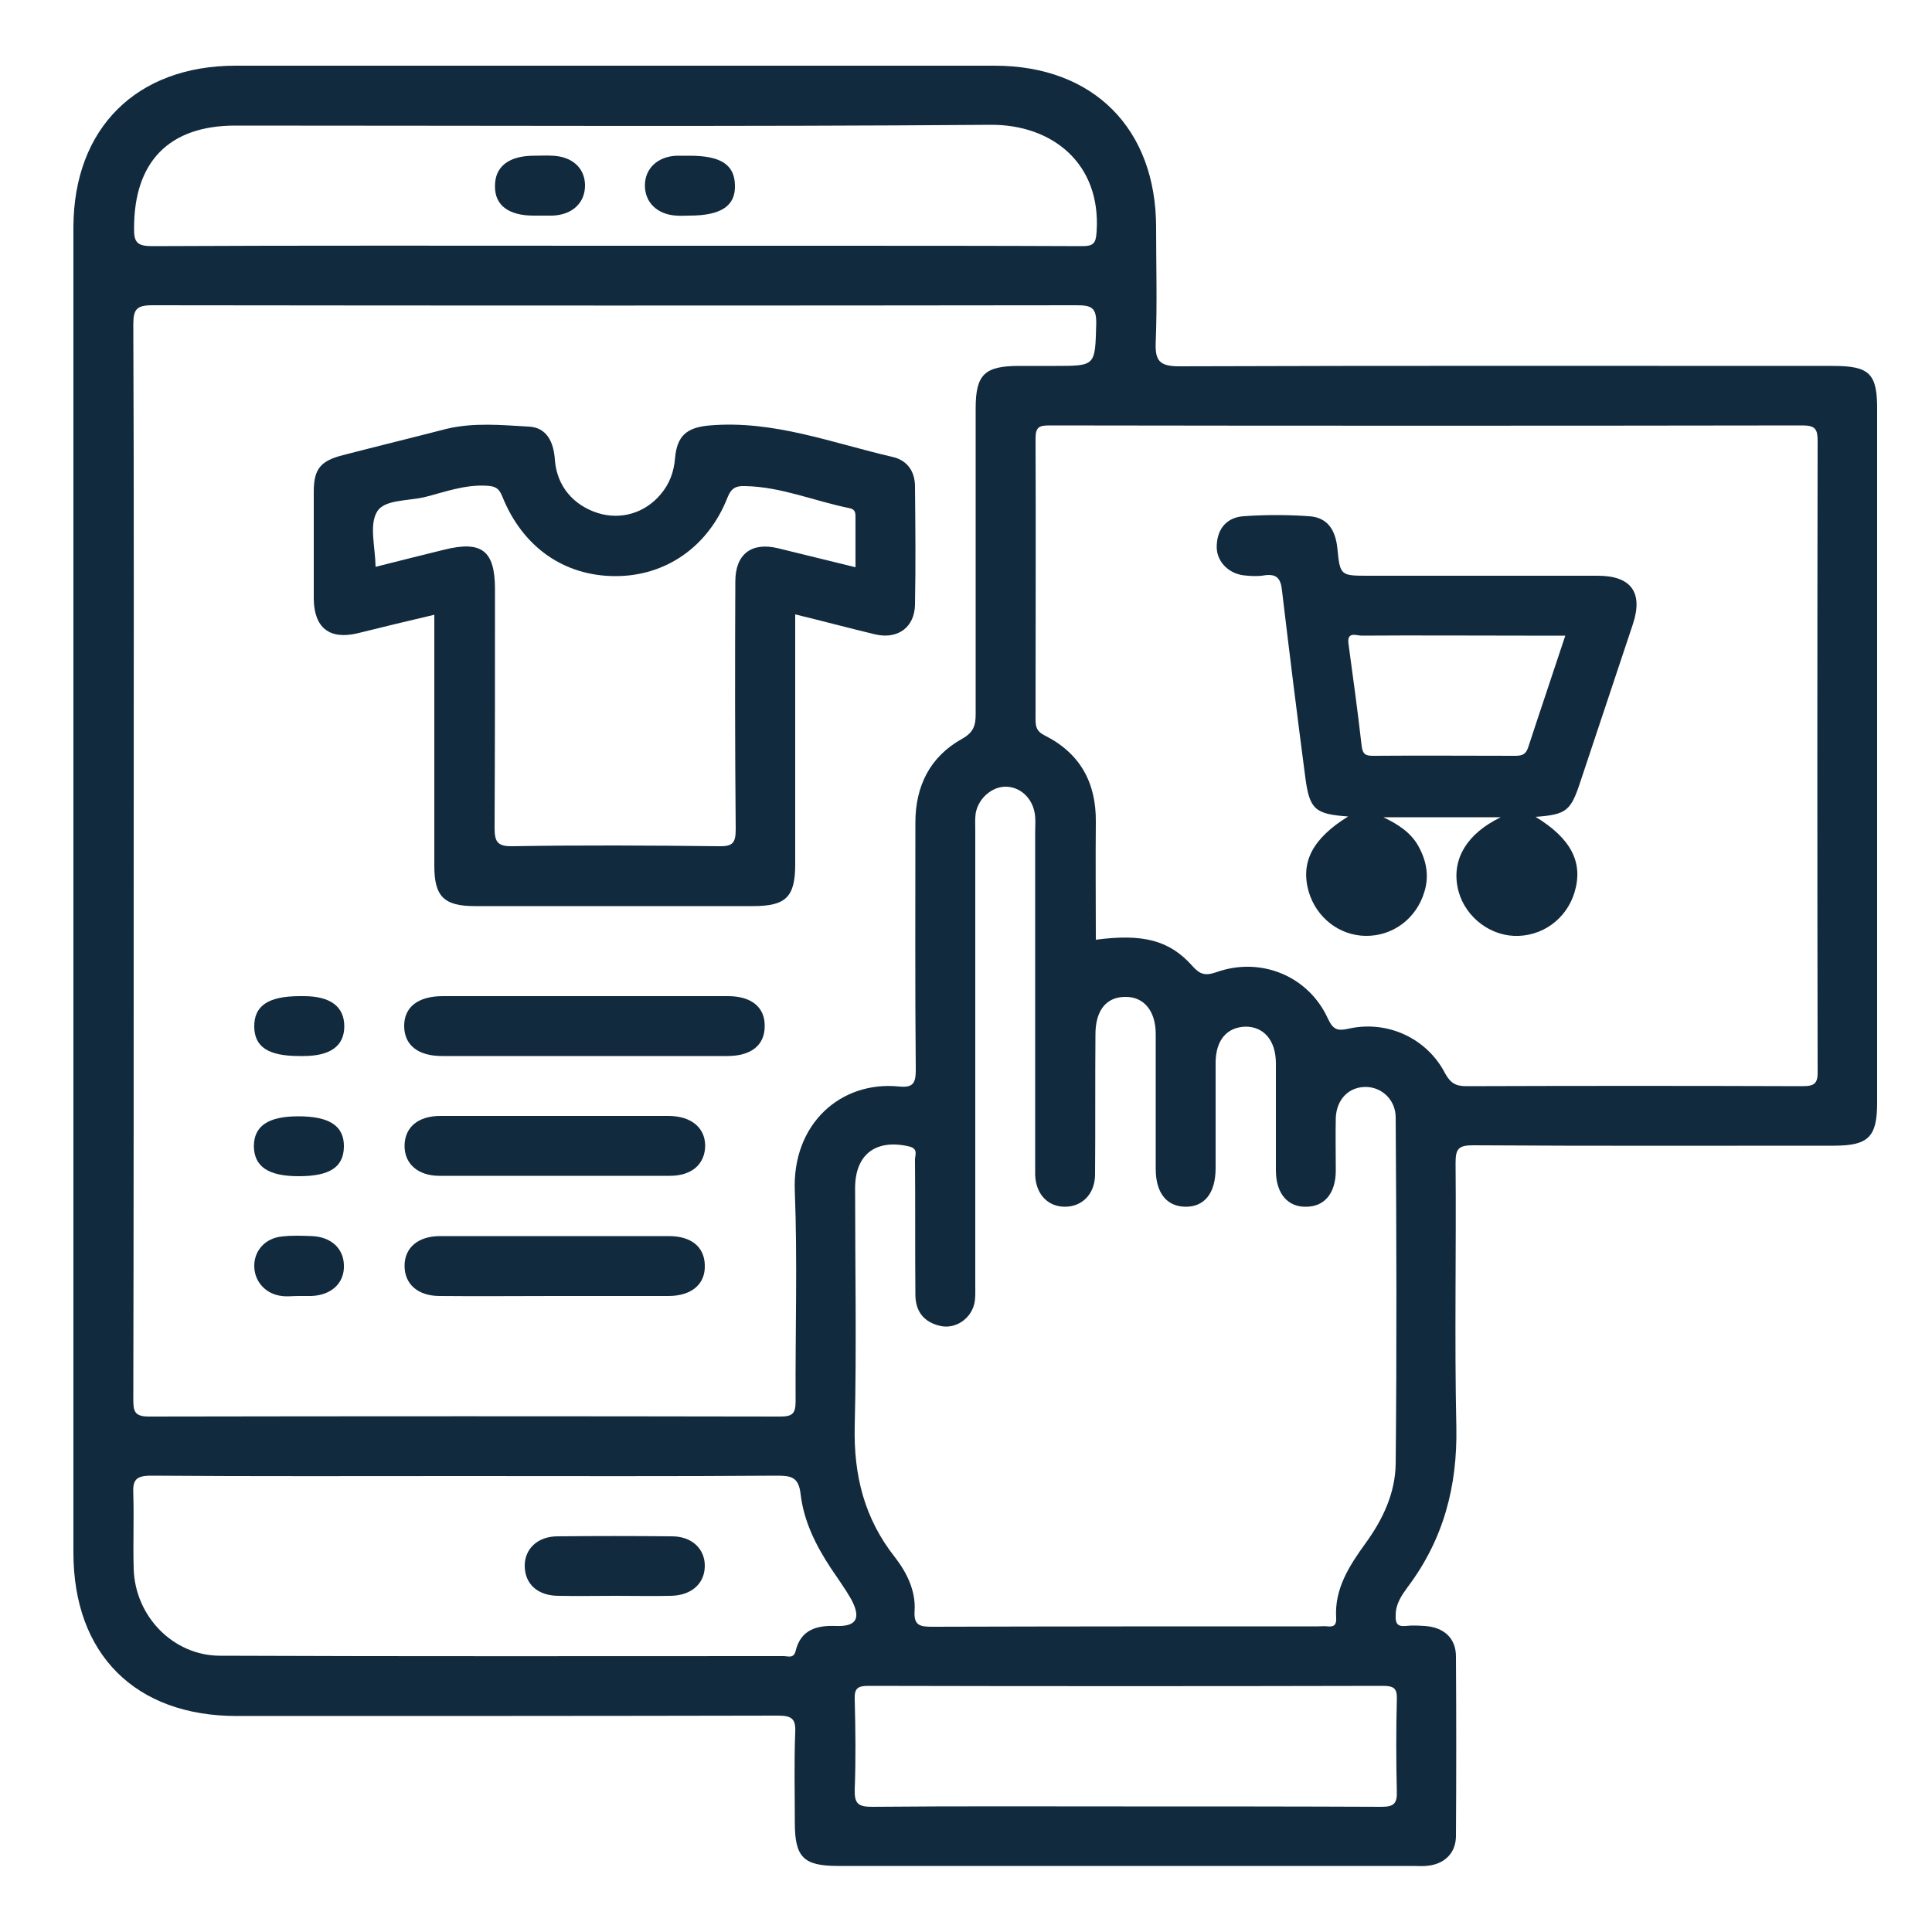 <?xml version="1.0" encoding="utf-8"?>
<!-- Generator: Adobe Illustrator 25.4.1, SVG Export Plug-In . SVG Version: 6.00 Build 0)  -->
<svg version="1.1" id="Capa_1" xmlns="http://www.w3.org/2000/svg" xmlns:xlink="http://www.w3.org/1999/xlink" x="0px" y="0px"
	 viewBox="0 0 500 500" style="enable-background:new 0 0 500 500;" xml:space="preserve">
<style type="text/css">
	.st0{fill:#122A3D;}
</style>
<g>
	<path class="st0" d="M474.4,94.7c-56.4,0-112.8-0.1-169.2,0.1c-5.2,0-6.3-1.5-6.1-6.3c0.4-9.9,0.1-19.7,0.1-29.6
		c0-25.6-16.2-41.9-41.8-41.9c-65.5,0-131,0-196.4,0C35.3,17,19.1,33.2,19,58.7c0,57.3,0,114.5,0,171.8c0,57.1,0,114.2,0,171.3
		c0,26.3,16,42.3,42.3,42.3c46.7,0,93.4,0,140-0.1c3.6,0,4.7,0.8,4.5,4.4c-0.3,7.8-0.1,15.5-0.1,23.3c0,8.9,2.2,11.2,11.1,11.2
		c49.6,0,99.2,0,148.8,0c1.1,0,2.3,0.1,3.4,0c4.6-0.3,7.7-3.1,7.8-7.6c0.1-15.5,0.1-31.1,0-46.6c0-4.8-3.2-7.6-8.1-7.9
		c-1.6-0.1-3.3-0.2-4.9,0c-2.2,0.2-2.7-0.7-2.6-2.8c0-3,1.6-5.2,3.2-7.4c9.2-12.3,12.8-26,12.5-41.3c-0.5-22.8,0-45.6-0.2-68.4
		c0-3.6,0.8-4.5,4.5-4.5c31.1,0.2,62.2,0.1,93.4,0.1c8.9,0,11.2-2.2,11.2-11.1c0-59.7,0-119.4,0-179.1
		C485.9,96.7,483.9,94.7,474.4,94.7z M60.9,32.5c65.2,0,130.3,0.3,195.5-0.2c15.8-0.1,28.6,9.9,27.4,27.7c-0.2,3-0.8,3.7-3.8,3.7
		c-23-0.1-46-0.1-69-0.1c-17.3,0-34.7,0-52,0c-39.9,0-79.7-0.1-119.6,0.1c-3.8,0-4.8-0.9-4.7-4.7C34.7,41.8,43.8,32.5,60.9,32.5z
		 M39.4,79c79.7,0.1,159.5,0.1,239.2,0c3.9,0,5.2,0.6,5.1,4.9c-0.3,10.8-0.1,10.8-10.7,10.8c-3.1,0-6.2,0-9.2,0
		c-9,0-11.3,2.2-11.3,11c0,26.4,0,52.7,0,79.1c0,2.9-0.5,4.7-3.5,6.4c-8.3,4.6-12.1,12.2-12.1,21.7c0,21.4-0.1,42.7,0.1,64.1
		c0,3.4-0.8,4.5-4.2,4.2c-15.1-1.6-27.9,9.6-27.1,27.2c0.7,18.1,0.1,36.2,0.2,54.3c0,3.2-0.9,3.9-4,3.9c-54.5-0.1-108.9-0.1-163.4,0
		c-3.8,0-4-1.5-4-4.5c0.1-46.4,0.1-92.9,0.1-139.3c0-46.3,0.1-92.5-0.1-138.8C34.5,80.1,35.3,79,39.4,79z M216.3,420.8
		c-5-0.2-9.1,1-10.4,6.5c-0.5,2-2,1.3-3.1,1.3c-48.6,0-97.2,0.1-145.8-0.1c-12.2,0-22-10.2-22.4-22.4c-0.2-6.5,0.1-12.9-0.1-19.4
		c-0.2-3.6,0.6-4.8,4.6-4.8c27.1,0.2,54.1,0.1,81.2,0.1c26.9,0,53.8,0.1,80.7-0.1c3.7,0,5.7,0.3,6.2,4.8c0.8,6.9,3.9,13.2,7.8,19.1
		c1.8,2.7,3.7,5.3,5.3,8.1C222.9,418.8,221.7,421,216.3,420.8z M361.5,439.8c-0.2,7.9-0.2,15.9,0,23.8c0.1,3.2-0.8,4-4,4
		c-22.2-0.1-44.4-0.1-66.6-0.1c-21.7,0-43.4-0.1-65.2,0.1c-3.6,0-4.6-0.8-4.5-4.5c0.3-7.8,0.2-15.5,0-23.3c-0.1-2.8,0.7-3.5,3.5-3.5
		c44.4,0.1,88.8,0.1,133.2,0C360.8,436.3,361.6,437,361.5,439.8z M361.2,378.8c-0.1,7.6-3.3,14.4-7.8,20.6
		c-4.2,5.8-8.1,11.8-7.6,19.4c0.1,1.8-0.7,2.3-2.3,2.1c-0.8-0.1-1.6,0-2.4,0c-33.2,0-66.5,0-99.7,0.1c-3.2,0-5-0.2-4.7-4.2
		c0.3-5.1-2-9.8-5.1-13.8c-7.9-10-10.7-21.2-10.4-33.9c0.5-20.5,0.1-41.1,0.1-61.6c0-8.8,5.4-12.8,14-10.8c2.4,0.6,1.5,2.2,1.5,3.4
		c0.1,11.6,0,23.3,0.1,34.9c0,4.5,2.3,7.3,6.7,8.2c3.7,0.7,7.5-1.8,8.5-5.6c0.4-1.5,0.3-3.2,0.3-4.8c0-19.7,0-39.5,0-59.2
		c0-19.6,0-39.1,0-58.7c0-1.5-0.1-2.9,0.1-4.4c0.7-4,4.4-7.1,8.1-6.9c3.9,0.2,7,3.5,7.3,7.8c0.1,1.3,0,2.6,0,3.9
		c0,28.3,0,56.6,0,84.9c0,1.3,0,2.6,0,3.9c0.2,5,3.3,8.2,7.7,8.2c4.4,0,7.7-3.2,7.8-8.2c0.1-12.1,0-24.3,0.1-36.4
		c0-6.2,2.8-9.7,7.7-9.7c4.8-0.1,7.9,3.6,7.9,9.6c0,11.6,0,23.3,0,34.9c0,6.2,2.8,9.7,7.6,9.8c5,0.1,7.9-3.5,7.9-10
		c0-9.1,0-18.1,0-27.2c0-5.8,2.8-9.2,7.6-9.4c4.8-0.1,8,3.5,8,9.5c0,9.2,0,18.4,0,27.7c0,6,3.1,9.6,8,9.4c4.7-0.1,7.5-3.6,7.5-9.4
		c0-4.5-0.1-9.1,0-13.6c0.2-4.9,3.5-8.1,7.9-8c4.1,0.1,7.6,3.4,7.6,7.9C361.4,318.9,361.5,348.8,361.2,378.8z M466.5,281.1
		c-29-0.1-58-0.1-87,0c-2.8,0-4.1-0.8-5.5-3.3c-4.7-9.1-14.9-13.8-24.9-11.6c-2.7,0.6-4,0.5-5.4-2.5c-5-11.1-17.4-16.2-28.9-12.1
		c-2.9,1-4.3,0.6-6.3-1.7c-5.9-6.6-12.8-8.3-24.9-6.7c0-10.2-0.1-20.4,0-30.5c0.1-10.2-4.1-17.8-13.3-22.4c-2-1-2.3-2.2-2.3-4.1
		c0-24.3,0.1-48.5,0-72.8c0-3,1.1-3.3,3.6-3.3c65,0.1,130,0.1,194.9,0c3.3,0,3.9,1,3.9,4c-0.1,54.3-0.1,108.7,0,163
		C470.5,280.4,469.6,281.1,466.5,281.1z"/>
	<path class="st0" d="M92.5,163.9c6.5-1.6,13-3.2,19.9-4.8c0,22,0,43.5,0,65c0,7.9,2.5,10.4,10.5,10.4c24,0,48,0,71.9,0
		c8.6,0,11-2.3,11-10.9c0-21.3,0-42.7,0-64.6c7.4,1.8,14.1,3.6,20.8,5.2c5.8,1.3,10.1-1.9,10.2-7.7c0.2-10.2,0.1-20.4,0-30.6
		c0-3.9-2-6.7-5.6-7.6c-15.7-3.6-30.9-9.6-47.5-8.2c-5.9,0.5-8.5,2.6-9,8.5c-0.3,3.5-1.4,6.6-3.7,9.3c-4.1,4.9-10.3,6.7-16.2,4.9
		c-6.4-2-10.7-7-11.2-13.8c-0.3-4.6-2.1-8.4-6.8-8.6c-7.1-0.4-14.2-1.1-21.3,0.6c-8.9,2.3-17.9,4.5-26.8,6.8
		c-5.8,1.5-7.5,3.6-7.5,9.5c0,9.2,0,18.4,0,27.7C81.3,162.5,85.3,165.6,92.5,163.9z M97.6,132.4c1.9-3.2,8.1-2.7,12.5-3.8
		c5.1-1.3,10.2-3.2,15.7-2.9c2.2,0.1,3.3,0.5,4.2,2.8c5.3,13.2,16.1,20.6,29.3,20.6c13,0,24-7.6,29-20.4c1-2.5,2.3-3,4.6-2.9
		c9.4,0.2,17.9,3.9,26.9,5.7c1.6,0.3,1.6,1.3,1.6,2.4c0,4.2,0,8.4,0,12.9c-6.9-1.7-13.5-3.3-20-4.9c-6.9-1.7-11.1,1.5-11.1,8.6
		c-0.1,21.3-0.1,42.7,0.1,64c0,3.5-0.6,4.6-4.4,4.5c-17.8-0.2-35.6-0.3-53.4,0c-4.1,0.1-4.6-1.4-4.6-4.9c0.1-20.5,0.1-41.1,0.1-61.6
		c0-10-3.4-12.7-13.3-10.2c-5.8,1.4-11.6,2.9-17.6,4.4C97.1,141.4,95.5,135.8,97.6,132.4z"/>
	<path class="st0" d="M188.4,257.8c-12.3,0-24.6,0-36.9,0c-12.3,0-24.6,0-36.9,0c-6.5,0-10.1,2.9-10,7.9c0.1,4.8,3.6,7.6,9.8,7.6
		c24.6,0,49.2,0,73.8,0c6.2,0,9.7-2.8,9.7-7.7C198,260.7,194.5,257.8,188.4,257.8z"/>
	<path class="st0" d="M173.2,288.8c-9.7,0-19.4,0-29.1,0c-10,0-20.1,0-30.1,0c-5.8,0-9.2,2.9-9.3,7.6c-0.1,4.7,3.4,7.9,9,7.9
		c19.9,0,39.8,0,59.7,0c5.7,0,9.1-3.1,9.1-7.9C182.4,291.8,178.9,288.9,173.2,288.8z"/>
	<path class="st0" d="M173.1,319.9c-19.7,0-39.5,0-59.2,0c-5.7,0-9.2,3-9.2,7.7c0,4.7,3.4,7.8,9.1,7.8c9.9,0.1,19.7,0,29.6,0
		c9.9,0,19.7,0,29.6,0c6,0,9.6-3.1,9.4-8C182.3,322.7,178.9,319.9,173.1,319.9z"/>
	<path class="st0" d="M77.5,273.3c0.3,0,0.6,0,1,0c7,0,10.6-2.6,10.6-7.7c0-5.1-3.6-7.8-10.5-7.8c-0.3,0-0.6,0-1,0
		c-8.2,0-11.9,2.5-11.8,8C65.9,271,69.5,273.3,77.5,273.3z"/>
	<path class="st0" d="M77.3,304.4c8,0,11.6-2.3,11.7-7.6c0.1-5.4-3.7-7.9-11.8-7.9c-7.8,0-11.5,2.5-11.5,7.8
		C65.8,301.9,69.4,304.4,77.3,304.4z"/>
	<path class="st0" d="M80.7,319.9c-2.6-0.1-5.2-0.2-7.7,0.1c-4.3,0.4-7.2,3.6-7.2,7.6c0,4,2.9,7.3,7.1,7.8c1.4,0.2,2.9,0,4.3,0
		c0,0,0,0,0,0c1.1,0,2.3,0,3.4,0c5.2-0.2,8.6-3.4,8.4-8C88.9,323.1,85.7,320.1,80.7,319.9z"/>
	<path class="st0" d="M413.5,149c-19.8,0-39.5,0-59.3,0c-7.3,0-7.4,0-8.1-7.2c-0.5-4.6-2.5-7.9-7.3-8.2c-5.6-0.4-11.4-0.4-17,0
		c-4.2,0.3-6.7,3.1-6.9,7.4c-0.3,4,2.8,7.4,7,7.9c1.8,0.2,3.6,0.3,5.3,0c3.4-0.5,4.3,1,4.6,4.1c1.9,16,3.9,32.1,6,48.1
		c1.1,8.4,2.5,9.6,11.1,10.2c-9.2,5.7-12.4,11.8-10.2,19.5c2,6.7,7.9,11.3,14.7,11.4c7,0.1,13.1-4.4,15.2-11.3
		c1.3-4.1,0.6-8-1.4-11.7c-1.9-3.6-5.2-5.8-9.2-7.7c10.3,0,20,0,30.4,0c-8.7,4.2-12.6,10.7-11.2,18c1.3,7,7.6,12.4,14.6,12.7
		c7.2,0.3,13.6-4.3,15.7-11.3c2.3-7.7-0.9-13.9-10.1-19.5c8-0.6,9.1-1.5,11.6-9.1c4.5-13.6,9.1-27.2,13.6-40.8
		C425.3,153.3,422.1,149,413.5,149z M395.5,193.4c-0.7,2.1-1.9,2.2-3.6,2.2c-12.1,0-24.3-0.1-36.4,0c-1.9,0-2.8-0.2-3.1-2.5
		c-1-8.8-2.2-17.6-3.4-26.4c-0.5-3.4,2-2.2,3.4-2.2c14.1-0.1,28.2,0,42.2,0c3.2,0,6.5,0,10.5,0C401.8,174.5,398.6,183.9,395.5,193.4
		z"/>
	<path class="st0" d="M173.9,397.6c-9.9-0.1-19.7-0.1-29.6,0c-5.2,0-8.6,3.3-8.5,7.8c0.1,4.6,3.4,7.6,8.8,7.6c4.8,0.1,9.7,0,14.5,0
		c4.8,0,9.7,0.1,14.5,0c5.3-0.1,8.7-3.1,8.8-7.6C182.5,400.9,179.1,397.6,173.9,397.6z"/>
	<path class="st0" d="M138.1,55.8c0.5,0,1,0,1.5,0c1.1,0,2.3,0,3.4,0c5.2-0.2,8.5-3.4,8.4-8c-0.1-4.4-3.4-7.3-8.4-7.5
		c-1.6-0.1-3.2,0-4.8,0c-6.5,0-10.1,2.8-10.1,7.8C128,53.1,131.6,55.8,138.1,55.8z"/>
	<path class="st0" d="M175,55.8c1.1,0.1,2.3,0,3.4,0c8.2,0,12-2.5,11.8-7.9c-0.1-5.3-3.7-7.6-11.7-7.6c-1.1,0-2.3,0-3.4,0
		c-4.9,0.2-8.2,3.3-8.2,7.7C166.9,52.4,170.1,55.5,175,55.8z"/>
</g>
</svg>
